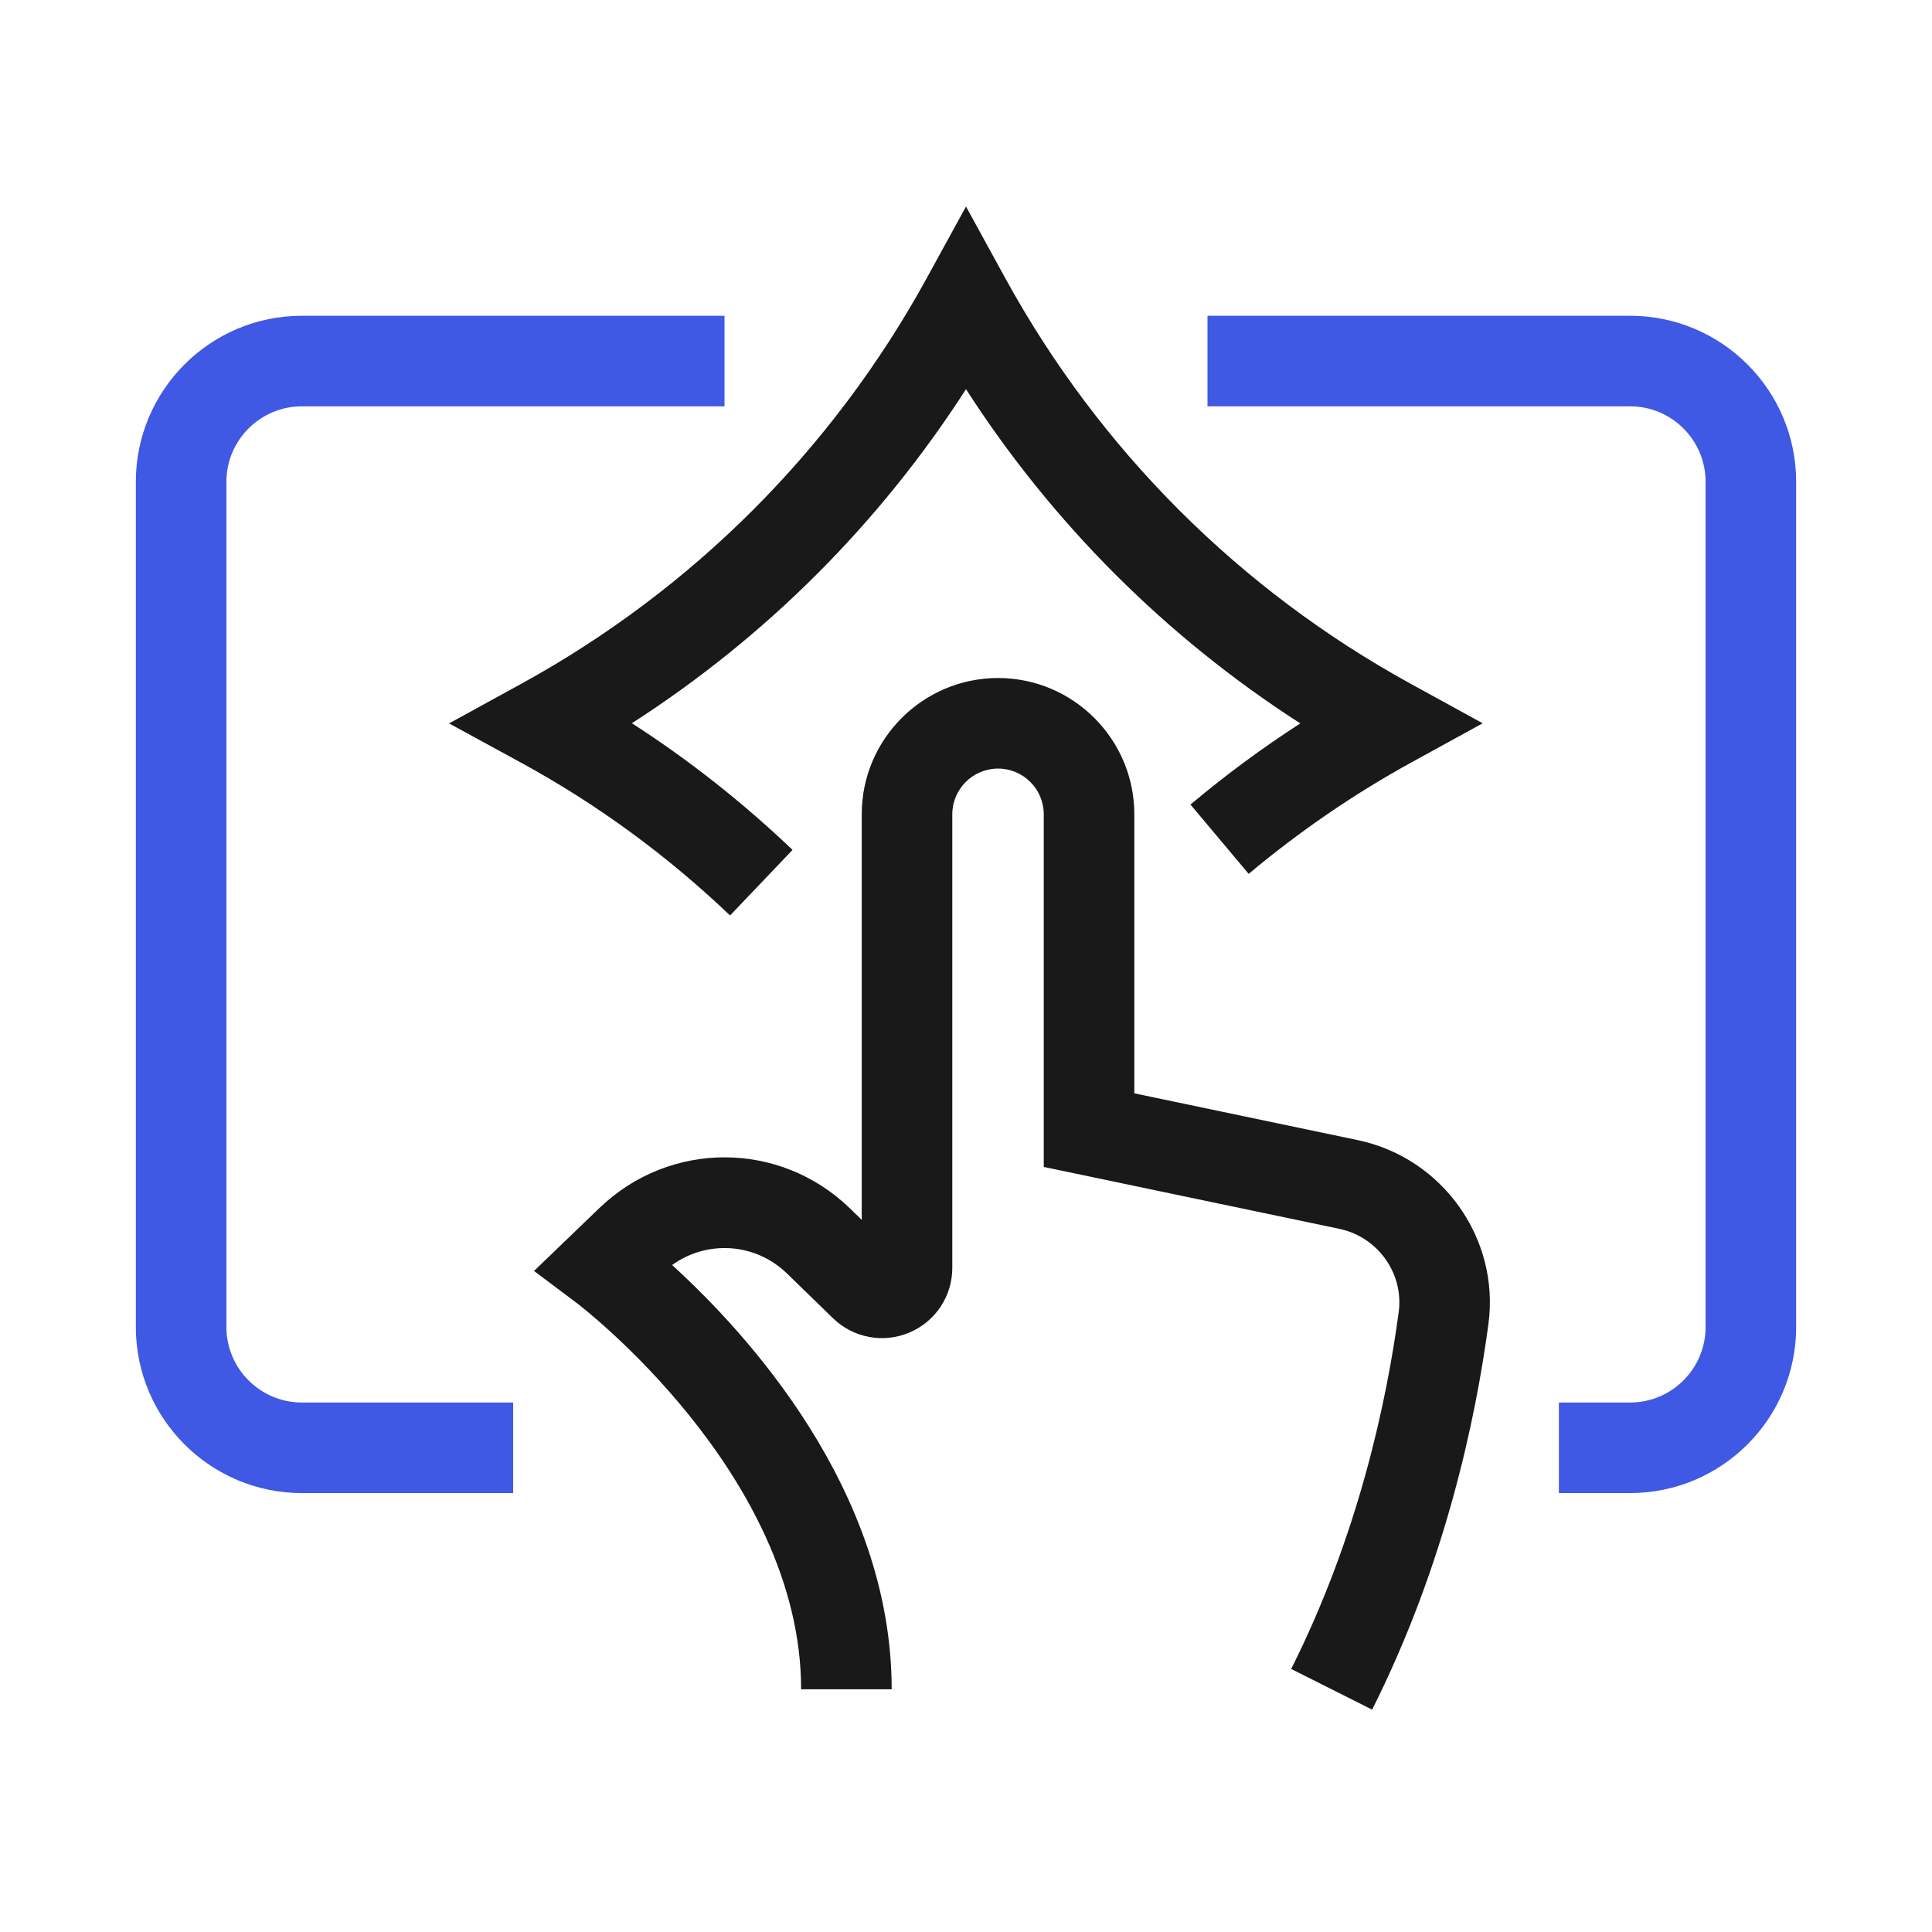 <svg width="32" height="32" viewBox="0 0 32 32" fill="none" xmlns="http://www.w3.org/2000/svg">
<path d="M8.5 24.73H5C3.483 24.73 2.25 23.497 2.25 21.98V7.98C2.25 6.463 3.483 5.23 5 5.23H12V6.73H5C4.311 6.73 3.75 7.291 3.75 7.98V21.98C3.75 22.669 4.311 23.23 5 23.23H8.5V24.73ZM29.75 21.98V7.98C29.75 6.463 28.517 5.23 27 5.23H20V6.73H27C27.689 6.73 28.25 7.291 28.25 7.98V21.98C28.25 22.669 27.689 23.23 27 23.23H25.82V24.73H27C28.517 24.73 29.75 23.497 29.75 21.98Z" fill="#3F59E4"/>
<path d="M12.092 15.163C11.047 14.166 9.886 13.318 8.641 12.638L7.438 11.982L8.639 11.323C11.47 9.768 13.788 7.45 15.343 4.619L16 3.421L16.657 4.619C18.212 7.45 20.53 9.768 23.361 11.323L24.558 11.98L23.361 12.637C22.42 13.155 21.519 13.773 20.682 14.474L19.718 13.326C20.298 12.839 20.906 12.389 21.537 11.982C19.314 10.552 17.429 8.668 16 6.446C14.571 8.667 12.688 10.55 10.466 11.979C11.412 12.588 12.303 13.291 13.127 14.077L12.092 15.163ZM24.653 21.931C24.844 20.516 23.893 19.178 22.489 18.884L18.788 18.109V13.487C18.788 12.243 17.775 11.23 16.531 11.23C15.286 11.23 14.273 12.243 14.273 13.487V20.205L14.082 20.019C12.922 18.89 11.098 18.886 9.931 20.006L8.845 21.051L9.551 21.581C9.588 21.608 13.269 24.413 13.269 27.98H14.769C14.769 24.676 12.352 22.063 11.132 20.953C11.709 20.536 12.509 20.582 13.037 21.095L13.797 21.834C14.134 22.161 14.631 22.254 15.063 22.071C15.495 21.888 15.773 21.468 15.773 21V13.487C15.773 13.07 16.113 12.73 16.531 12.73C16.948 12.73 17.288 13.07 17.288 13.487V19.328L22.182 20.353C22.82 20.486 23.253 21.092 23.167 21.732C22.969 23.206 22.499 25.429 21.386 27.643L22.727 28.317C23.933 25.916 24.44 23.52 24.653 21.931Z" fill="#191919"/>
</svg>
